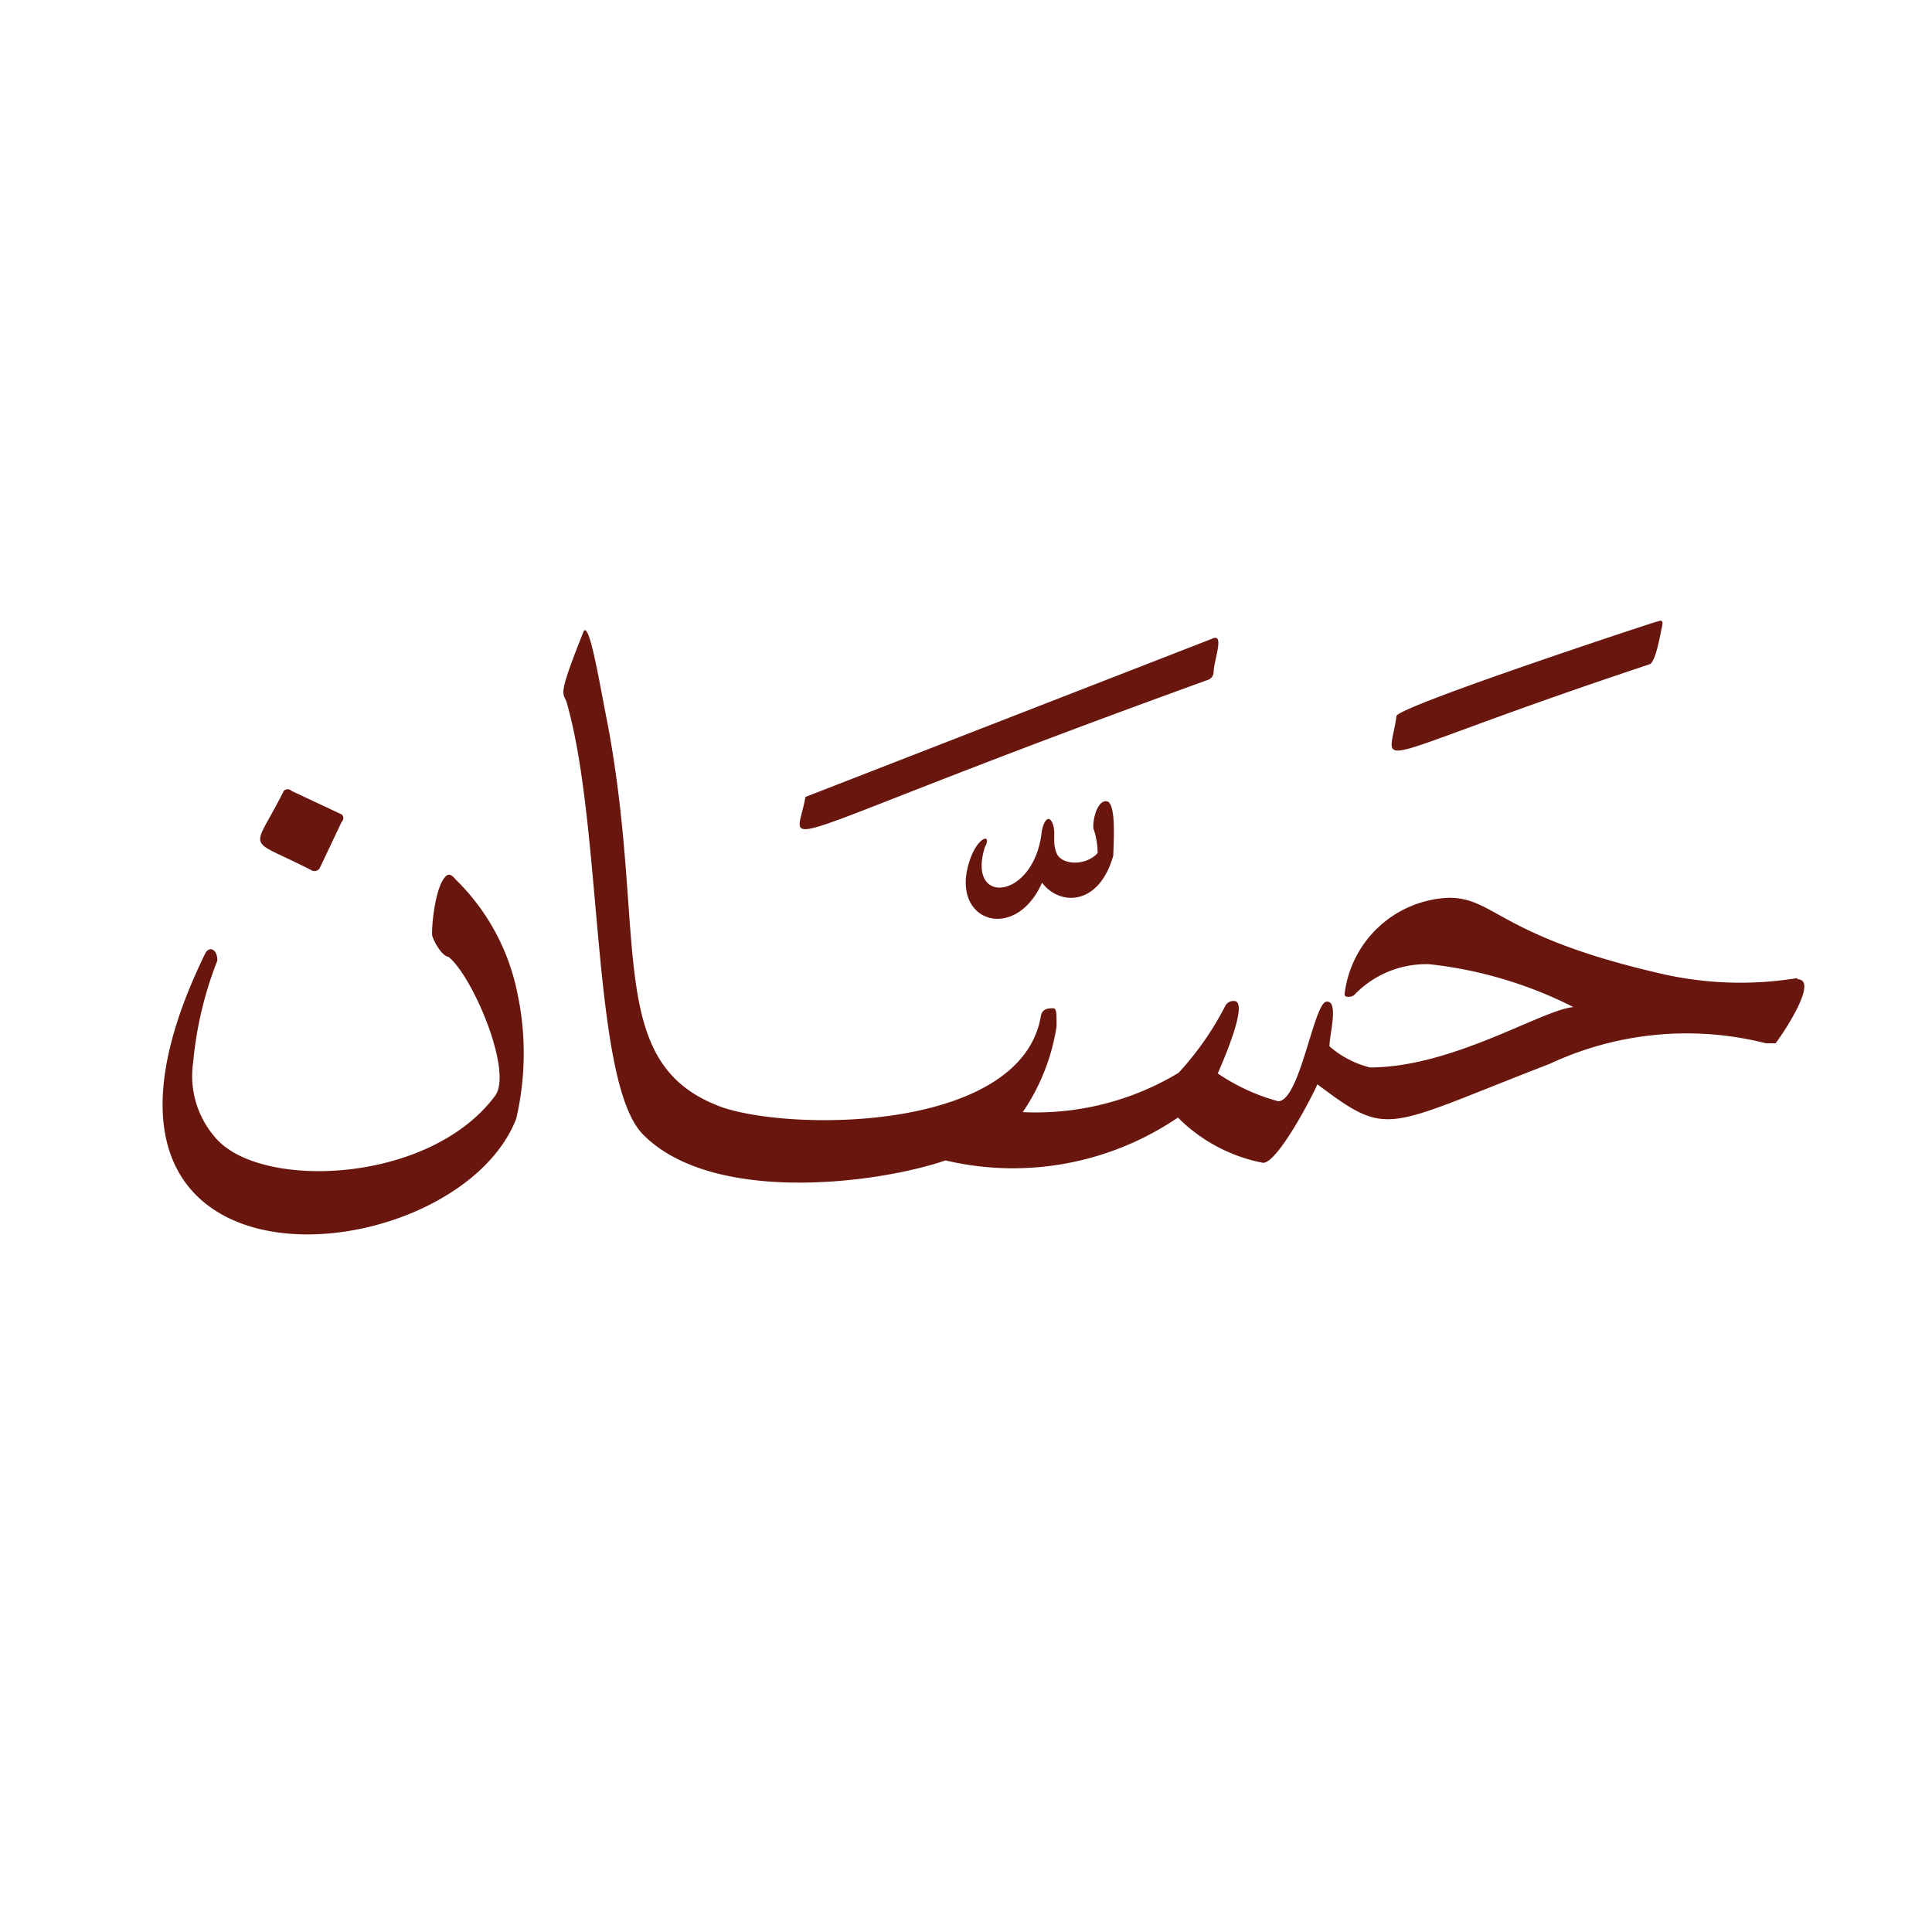 <svg xmlns="http://www.w3.org/2000/svg" viewBox="0 0 32 32">
  <style>svg{background: #f0c8ab;}path{fill: #69170e}@media(prefers-color-scheme: dark){svg{background:#69170e;}path {fill: #f0c8ab}}</style>
  <path d="M29.77 16.2a5.84 5.84 0 01-2.2-.06c-2.74-.62-2.8-1.27-3.57-1.27a1.81 1.81 0 00-1.73 1.6c0 .06.13.05.17 0a1.65 1.65 0 011.23-.5 6.93 6.93 0 012.39.71c-.53.05-2 1-3.37 1a1.61 1.61 0 01-.67-.35c0-.2.16-.76-.05-.74s-.44 1.65-.8 1.65a3.34 3.34 0 01-1-.46c.1-.23.52-1.2.27-1.2a.15.15 0 00-.15.09 5 5 0 01-.77 1.1 4.58 4.58 0 01-2.58.65A3.44 3.44 0 0017.5 17c0-.23 0-.3-.06-.3s-.18 0-.2.13c-.32 1.88-4 1.92-5.25 1.52-2-.7-1.26-2.77-1.92-6.33-.14-.7-.3-1.7-.4-1.57-.47 1.17-.33 1-.28 1.2.6 2.1.4 6.3 1.27 7.15 1.16 1.16 3.9.8 5 .42a4.86 4.86 0 003.85-.71 2.71 2.71 0 001.41.75c.24 0 .8-1.07.9-1.3 1.2.9 1.1.72 3.85-.34a5.35 5.35 0 013.58-.34h.16c.2-.27.7-1.06.36-1.06zM7.4 14.5c-.2.15-.26.92-.24 1s.15.33.27.35c.4.32 1.07 1.9.77 2.3-1.06 1.43-3.77 1.56-4.58.75a1.55 1.55 0 01-.42-1.31 6.14 6.14 0 01.4-1.68c0-.2-.14-.24-.2-.12-2.93 6 4.13 5.37 5.15 2.74a4.79 4.79 0 000-2.17 3.62 3.62 0 00-1-1.79c-.06-.07-.1-.1-.15-.07zm8.93-.5c.08-.2-.13-.12-.25.2-.4 1.06.73 1.44 1.18.42.28.38.94.4 1.18-.45 0-.18.06-.9-.12-.9s-.24.43-.2.48a1.26 1.26 0 01.06.38c-.2.22-.6.2-.68 0s0-.34-.07-.5-.16 0-.18.18c-.14 1.1-1.26 1.2-.93.2zm11-3c.1-.06.17-.5.2-.63s-.05-.08-.1-.07-4.27 1.4-4.3 1.56c-.13.95-.64.75 4.2-.86zm-7.32.26a.14.14 0 00.09-.11c0-.2.18-.64 0-.58l-6.76 2.63c-.16.96-.9.8 6.67-1.94zM4.83 13.1a.09.09 0 00-.13 0c-.53 1.06-.65.74.47 1.32a.1.1 0 00.13-.05l.36-.76a.08.08 0 000-.12z"/>
</svg>